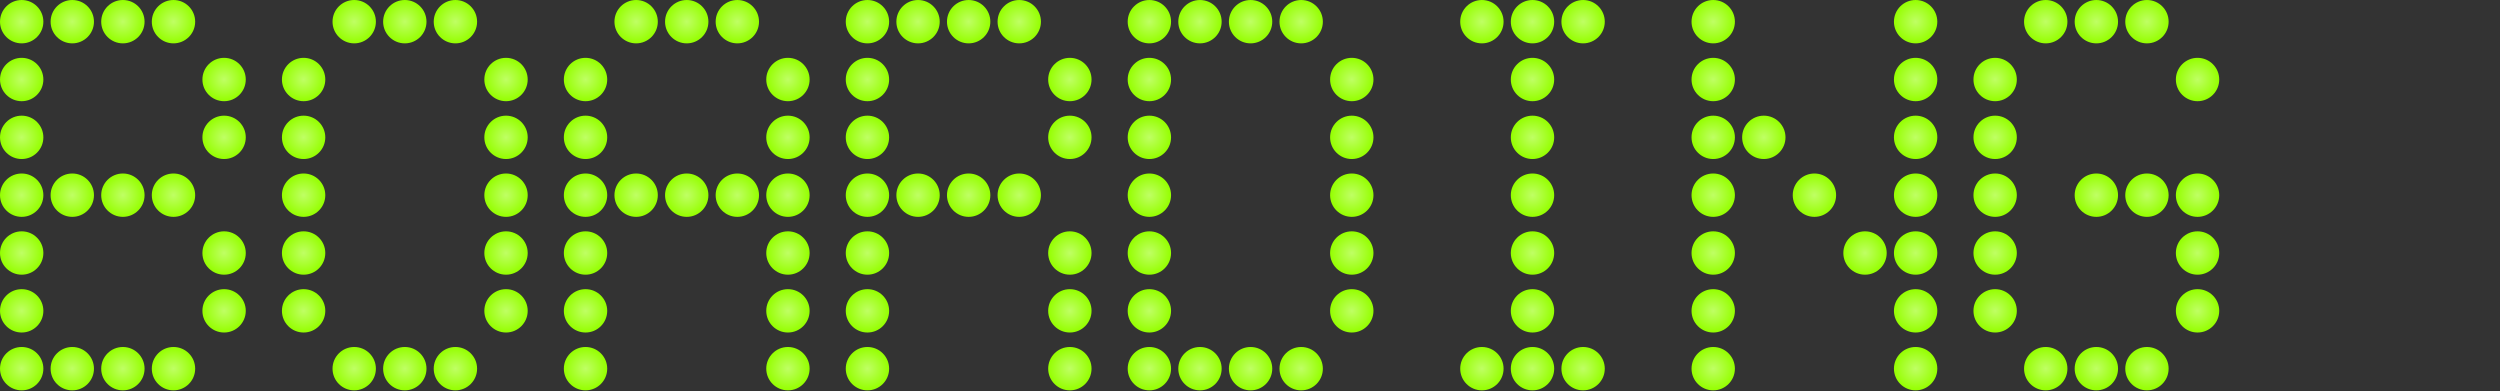 <?xml version="1.0" encoding="UTF-8"?> <svg xmlns="http://www.w3.org/2000/svg" width="786" height="123" viewBox="0 0 786 123" fill="none"><rect x="0" y="0" width="786" height="123" fill="#333333" stroke="none"/><circle cx="6.818" cy="6.818" r="6.818" fill="url(#paint0_radial_1243_3552)"></circle><circle cx="22.726" cy="6.818" r="6.818" fill="url(#paint1_radial_1243_3552)"></circle><circle cx="38.636" cy="6.818" r="6.818" fill="url(#paint2_radial_1243_3552)"></circle><circle cx="54.545" cy="6.818" r="6.818" fill="url(#paint3_radial_1243_3552)"></circle><circle cx="6.818" cy="25" r="6.818" fill="url(#paint4_radial_1243_3552)"></circle><circle cx="70.455" cy="25" r="6.818" fill="url(#paint5_radial_1243_3552)"></circle><circle cx="6.818" cy="43.182" r="6.818" fill="url(#paint6_radial_1243_3552)"></circle><circle cx="70.455" cy="43.182" r="6.818" fill="url(#paint7_radial_1243_3552)"></circle><circle cx="6.818" cy="61.364" r="6.818" fill="url(#paint8_radial_1243_3552)"></circle><circle cx="22.726" cy="61.364" r="6.818" fill="url(#paint9_radial_1243_3552)"></circle><circle cx="38.636" cy="61.364" r="6.818" fill="url(#paint10_radial_1243_3552)"></circle><circle cx="54.545" cy="61.364" r="6.818" fill="url(#paint11_radial_1243_3552)"></circle><circle cx="6.818" cy="79.546" r="6.818" fill="url(#paint12_radial_1243_3552)"></circle><circle cx="70.455" cy="79.546" r="6.818" fill="url(#paint13_radial_1243_3552)"></circle><circle cx="6.818" cy="97.727" r="6.818" fill="url(#paint14_radial_1243_3552)"></circle><circle cx="70.455" cy="97.727" r="6.818" fill="url(#paint15_radial_1243_3552)"></circle><circle cx="6.818" cy="115.909" r="6.818" fill="url(#paint16_radial_1243_3552)"></circle><circle cx="22.726" cy="115.909" r="6.818" fill="url(#paint17_radial_1243_3552)"></circle><circle cx="38.636" cy="115.909" r="6.818" fill="url(#paint18_radial_1243_3552)"></circle><circle cx="54.545" cy="115.909" r="6.818" fill="url(#paint19_radial_1243_3552)"></circle><circle cx="111.363" cy="6.818" r="6.818" fill="url(#paint20_radial_1243_3552)"></circle><circle cx="127.273" cy="6.818" r="6.818" fill="url(#paint21_radial_1243_3552)"></circle><circle cx="143.181" cy="6.818" r="6.818" fill="url(#paint22_radial_1243_3552)"></circle><circle cx="95.455" cy="25" r="6.818" fill="url(#paint23_radial_1243_3552)"></circle><circle cx="159.092" cy="25" r="6.818" fill="url(#paint24_radial_1243_3552)"></circle><circle cx="95.455" cy="43.182" r="6.818" fill="url(#paint25_radial_1243_3552)"></circle><circle cx="159.092" cy="43.182" r="6.818" fill="url(#paint26_radial_1243_3552)"></circle><circle cx="95.455" cy="61.364" r="6.818" fill="url(#paint27_radial_1243_3552)"></circle><circle cx="159.092" cy="61.364" r="6.818" fill="url(#paint28_radial_1243_3552)"></circle><circle cx="95.455" cy="79.546" r="6.818" fill="url(#paint29_radial_1243_3552)"></circle><circle cx="159.092" cy="79.546" r="6.818" fill="url(#paint30_radial_1243_3552)"></circle><circle cx="95.455" cy="97.727" r="6.818" fill="url(#paint31_radial_1243_3552)"></circle><circle cx="159.092" cy="97.727" r="6.818" fill="url(#paint32_radial_1243_3552)"></circle><circle cx="111.363" cy="115.909" r="6.818" fill="url(#paint33_radial_1243_3552)"></circle><circle cx="127.273" cy="115.909" r="6.818" fill="url(#paint34_radial_1243_3552)"></circle><circle cx="143.181" cy="115.909" r="6.818" fill="url(#paint35_radial_1243_3552)"></circle><circle cx="200" cy="6.818" r="6.818" fill="url(#paint36_radial_1243_3552)"></circle><circle cx="215.91" cy="6.818" r="6.818" fill="url(#paint37_radial_1243_3552)"></circle><circle cx="231.818" cy="6.818" r="6.818" fill="url(#paint38_radial_1243_3552)"></circle><circle cx="184.092" cy="25" r="6.818" fill="url(#paint39_radial_1243_3552)"></circle><circle cx="247.728" cy="25" r="6.818" fill="url(#paint40_radial_1243_3552)"></circle><circle cx="184.092" cy="43.182" r="6.818" fill="url(#paint41_radial_1243_3552)"></circle><circle cx="247.728" cy="43.182" r="6.818" fill="url(#paint42_radial_1243_3552)"></circle><circle cx="184.092" cy="61.364" r="6.818" fill="url(#paint43_radial_1243_3552)"></circle><circle cx="200" cy="61.364" r="6.818" fill="url(#paint44_radial_1243_3552)"></circle><circle cx="215.91" cy="61.364" r="6.818" fill="url(#paint45_radial_1243_3552)"></circle><circle cx="231.818" cy="61.364" r="6.818" fill="url(#paint46_radial_1243_3552)"></circle><circle cx="247.728" cy="61.364" r="6.818" fill="url(#paint47_radial_1243_3552)"></circle><circle cx="184.092" cy="79.546" r="6.818" fill="url(#paint48_radial_1243_3552)"></circle><circle cx="247.728" cy="79.546" r="6.818" fill="url(#paint49_radial_1243_3552)"></circle><circle cx="184.092" cy="97.727" r="6.818" fill="url(#paint50_radial_1243_3552)"></circle><circle cx="247.728" cy="97.727" r="6.818" fill="url(#paint51_radial_1243_3552)"></circle><circle cx="184.092" cy="115.909" r="6.818" fill="url(#paint52_radial_1243_3552)"></circle><circle cx="247.728" cy="115.909" r="6.818" fill="url(#paint53_radial_1243_3552)"></circle><circle cx="272.726" cy="6.818" r="6.818" fill="url(#paint54_radial_1243_3552)"></circle><circle cx="288.635" cy="6.818" r="6.818" fill="url(#paint55_radial_1243_3552)"></circle><circle cx="304.545" cy="6.818" r="6.818" fill="url(#paint56_radial_1243_3552)"></circle><circle cx="320.453" cy="6.818" r="6.818" fill="url(#paint57_radial_1243_3552)"></circle><circle cx="272.726" cy="25" r="6.818" fill="url(#paint58_radial_1243_3552)"></circle><circle cx="336.363" cy="25" r="6.818" fill="url(#paint59_radial_1243_3552)"></circle><circle cx="272.726" cy="43.182" r="6.818" fill="url(#paint60_radial_1243_3552)"></circle><circle cx="336.363" cy="43.182" r="6.818" fill="url(#paint61_radial_1243_3552)"></circle><circle cx="272.726" cy="61.364" r="6.818" fill="url(#paint62_radial_1243_3552)"></circle><circle cx="288.635" cy="61.364" r="6.818" fill="url(#paint63_radial_1243_3552)"></circle><circle cx="304.545" cy="61.364" r="6.818" fill="url(#paint64_radial_1243_3552)"></circle><circle cx="320.453" cy="61.364" r="6.818" fill="url(#paint65_radial_1243_3552)"></circle><circle cx="272.726" cy="79.546" r="6.818" fill="url(#paint66_radial_1243_3552)"></circle><circle cx="336.363" cy="79.546" r="6.818" fill="url(#paint67_radial_1243_3552)"></circle><circle cx="272.726" cy="97.727" r="6.818" fill="url(#paint68_radial_1243_3552)"></circle><circle cx="336.363" cy="97.727" r="6.818" fill="url(#paint69_radial_1243_3552)"></circle><circle cx="272.726" cy="115.909" r="6.818" fill="url(#paint70_radial_1243_3552)"></circle><circle cx="336.363" cy="115.909" r="6.818" fill="url(#paint71_radial_1243_3552)"></circle><circle cx="361.363" cy="6.818" r="6.818" fill="url(#paint72_radial_1243_3552)"></circle><circle cx="377.271" cy="6.818" r="6.818" fill="url(#paint73_radial_1243_3552)"></circle><circle cx="393.181" cy="6.818" r="6.818" fill="url(#paint74_radial_1243_3552)"></circle><circle cx="409.09" cy="6.818" r="6.818" fill="url(#paint75_radial_1243_3552)"></circle><circle cx="361.363" cy="25" r="6.818" fill="url(#paint76_radial_1243_3552)"></circle><circle cx="425" cy="25" r="6.818" fill="url(#paint77_radial_1243_3552)"></circle><circle cx="361.363" cy="43.182" r="6.818" fill="url(#paint78_radial_1243_3552)"></circle><circle cx="425" cy="43.182" r="6.818" fill="url(#paint79_radial_1243_3552)"></circle><circle cx="361.363" cy="61.364" r="6.818" fill="url(#paint80_radial_1243_3552)"></circle><circle cx="425" cy="61.364" r="6.818" fill="url(#paint81_radial_1243_3552)"></circle><circle cx="361.363" cy="79.546" r="6.818" fill="url(#paint82_radial_1243_3552)"></circle><circle cx="425" cy="79.546" r="6.818" fill="url(#paint83_radial_1243_3552)"></circle><circle cx="361.363" cy="97.727" r="6.818" fill="url(#paint84_radial_1243_3552)"></circle><circle cx="425" cy="97.727" r="6.818" fill="url(#paint85_radial_1243_3552)"></circle><circle cx="361.363" cy="115.909" r="6.818" fill="url(#paint86_radial_1243_3552)"></circle><circle cx="377.271" cy="115.909" r="6.818" fill="url(#paint87_radial_1243_3552)"></circle><circle cx="393.181" cy="115.909" r="6.818" fill="url(#paint88_radial_1243_3552)"></circle><circle cx="409.09" cy="115.909" r="6.818" fill="url(#paint89_radial_1243_3552)"></circle><circle cx="465.908" cy="6.818" r="6.818" fill="url(#paint90_radial_1243_3552)"></circle><circle cx="481.818" cy="6.818" r="6.818" fill="url(#paint91_radial_1243_3552)"></circle><circle cx="497.726" cy="6.818" r="6.818" fill="url(#paint92_radial_1243_3552)"></circle><circle cx="481.818" cy="25" r="6.818" fill="url(#paint93_radial_1243_3552)"></circle><circle cx="481.818" cy="43.182" r="6.818" fill="url(#paint94_radial_1243_3552)"></circle><circle cx="481.818" cy="61.364" r="6.818" fill="url(#paint95_radial_1243_3552)"></circle><circle cx="481.818" cy="79.546" r="6.818" fill="url(#paint96_radial_1243_3552)"></circle><circle cx="481.818" cy="97.727" r="6.818" fill="url(#paint97_radial_1243_3552)"></circle><circle cx="465.908" cy="115.909" r="6.818" fill="url(#paint98_radial_1243_3552)"></circle><circle cx="481.818" cy="115.909" r="6.818" fill="url(#paint99_radial_1243_3552)"></circle><circle cx="497.726" cy="115.909" r="6.818" fill="url(#paint100_radial_1243_3552)"></circle><circle cx="538.637" cy="6.818" r="6.818" fill="url(#paint101_radial_1243_3552)"></circle><circle cx="602.273" cy="6.818" r="6.818" fill="url(#paint102_radial_1243_3552)"></circle><circle cx="538.637" cy="25" r="6.818" fill="url(#paint103_radial_1243_3552)"></circle><circle cx="602.273" cy="25" r="6.818" fill="url(#paint104_radial_1243_3552)"></circle><circle cx="538.637" cy="43.182" r="6.818" fill="url(#paint105_radial_1243_3552)"></circle><circle cx="554.545" cy="43.182" r="6.818" fill="url(#paint106_radial_1243_3552)"></circle><circle cx="602.273" cy="43.182" r="6.818" fill="url(#paint107_radial_1243_3552)"></circle><circle cx="538.637" cy="61.364" r="6.818" fill="url(#paint108_radial_1243_3552)"></circle><circle cx="570.455" cy="61.364" r="6.818" fill="url(#paint109_radial_1243_3552)"></circle><circle cx="602.273" cy="61.364" r="6.818" fill="url(#paint110_radial_1243_3552)"></circle><circle cx="538.637" cy="79.546" r="6.818" fill="url(#paint111_radial_1243_3552)"></circle><circle cx="586.363" cy="79.546" r="6.818" fill="url(#paint112_radial_1243_3552)"></circle><circle cx="602.273" cy="79.546" r="6.818" fill="url(#paint113_radial_1243_3552)"></circle><circle cx="538.637" cy="97.727" r="6.818" fill="url(#paint114_radial_1243_3552)"></circle><circle cx="602.273" cy="97.727" r="6.818" fill="url(#paint115_radial_1243_3552)"></circle><circle cx="538.637" cy="115.909" r="6.818" fill="url(#paint116_radial_1243_3552)"></circle><circle cx="602.273" cy="115.909" r="6.818" fill="url(#paint117_radial_1243_3552)"></circle><circle cx="643.181" cy="6.818" r="6.818" fill="url(#paint118_radial_1243_3552)"></circle><circle cx="659.092" cy="6.818" r="6.818" fill="url(#paint119_radial_1243_3552)"></circle><circle cx="675" cy="6.818" r="6.818" fill="url(#paint120_radial_1243_3552)"></circle><circle cx="627.273" cy="25" r="6.818" fill="url(#paint121_radial_1243_3552)"></circle><circle cx="690.91" cy="25" r="6.818" fill="url(#paint122_radial_1243_3552)"></circle><circle cx="627.273" cy="43.182" r="6.818" fill="url(#paint123_radial_1243_3552)"></circle><circle cx="627.273" cy="61.364" r="6.818" fill="url(#paint124_radial_1243_3552)"></circle><circle cx="659.092" cy="61.364" r="6.818" fill="url(#paint125_radial_1243_3552)"></circle><circle cx="675" cy="61.364" r="6.818" fill="url(#paint126_radial_1243_3552)"></circle><circle cx="690.91" cy="61.364" r="6.818" fill="url(#paint127_radial_1243_3552)"></circle><circle cx="627.273" cy="79.546" r="6.818" fill="url(#paint128_radial_1243_3552)"></circle><circle cx="690.91" cy="79.546" r="6.818" fill="url(#paint129_radial_1243_3552)"></circle><circle cx="627.273" cy="97.727" r="6.818" fill="url(#paint130_radial_1243_3552)"></circle><circle cx="690.91" cy="97.727" r="6.818" fill="url(#paint131_radial_1243_3552)"></circle><circle cx="643.181" cy="115.909" r="6.818" fill="url(#paint132_radial_1243_3552)"></circle><circle cx="659.092" cy="115.909" r="6.818" fill="url(#paint133_radial_1243_3552)"></circle><circle cx="675" cy="115.909" r="6.818" fill="url(#paint134_radial_1243_3552)"></circle><defs><radialGradient id="paint0_radial_1243_3552" cx="0" cy="0" r="1" gradientUnits="userSpaceOnUse" gradientTransform="translate(6.818 6.818) scale(6.818)"><stop stop-color="#BFFF64"></stop><stop offset="0.625" stop-color="#A5FF26"></stop><stop offset="1" stop-color="#95FF00"></stop></radialGradient><radialGradient id="paint1_radial_1243_3552" cx="0" cy="0" r="1" gradientUnits="userSpaceOnUse" gradientTransform="translate(22.726 6.818) scale(6.818)"><stop stop-color="#BFFF64"></stop><stop offset="0.625" stop-color="#A5FF26"></stop><stop offset="1" stop-color="#95FF00"></stop></radialGradient><radialGradient id="paint2_radial_1243_3552" cx="0" cy="0" r="1" gradientUnits="userSpaceOnUse" gradientTransform="translate(38.636 6.818) scale(6.818)"><stop stop-color="#BFFF64"></stop><stop offset="0.625" stop-color="#A5FF26"></stop><stop offset="1" stop-color="#95FF00"></stop></radialGradient><radialGradient id="paint3_radial_1243_3552" cx="0" cy="0" r="1" gradientUnits="userSpaceOnUse" gradientTransform="translate(54.545 6.818) scale(6.818)"><stop stop-color="#BFFF64"></stop><stop offset="0.625" stop-color="#A5FF26"></stop><stop offset="1" stop-color="#95FF00"></stop></radialGradient><radialGradient id="paint4_radial_1243_3552" cx="0" cy="0" r="1" gradientUnits="userSpaceOnUse" gradientTransform="translate(6.818 25) scale(6.818)"><stop stop-color="#BFFF64"></stop><stop offset="0.625" stop-color="#A5FF26"></stop><stop offset="1" stop-color="#95FF00"></stop></radialGradient><radialGradient id="paint5_radial_1243_3552" cx="0" cy="0" r="1" gradientUnits="userSpaceOnUse" gradientTransform="translate(70.455 25) scale(6.818)"><stop stop-color="#BFFF64"></stop><stop offset="0.625" stop-color="#A5FF26"></stop><stop offset="1" stop-color="#95FF00"></stop></radialGradient><radialGradient id="paint6_radial_1243_3552" cx="0" cy="0" r="1" gradientUnits="userSpaceOnUse" gradientTransform="translate(6.818 43.182) scale(6.818)"><stop stop-color="#BFFF64"></stop><stop offset="0.625" stop-color="#A5FF26"></stop><stop offset="1" stop-color="#95FF00"></stop></radialGradient><radialGradient id="paint7_radial_1243_3552" cx="0" cy="0" r="1" gradientUnits="userSpaceOnUse" gradientTransform="translate(70.455 43.182) scale(6.818)"><stop stop-color="#BFFF64"></stop><stop offset="0.625" stop-color="#A5FF26"></stop><stop offset="1" stop-color="#95FF00"></stop></radialGradient><radialGradient id="paint8_radial_1243_3552" cx="0" cy="0" r="1" gradientUnits="userSpaceOnUse" gradientTransform="translate(6.818 61.364) scale(6.818)"><stop stop-color="#BFFF64"></stop><stop offset="0.625" stop-color="#A5FF26"></stop><stop offset="1" stop-color="#95FF00"></stop></radialGradient><radialGradient id="paint9_radial_1243_3552" cx="0" cy="0" r="1" gradientUnits="userSpaceOnUse" gradientTransform="translate(22.726 61.364) scale(6.818)"><stop stop-color="#BFFF64"></stop><stop offset="0.625" stop-color="#A5FF26"></stop><stop offset="1" stop-color="#95FF00"></stop></radialGradient><radialGradient id="paint10_radial_1243_3552" cx="0" cy="0" r="1" gradientUnits="userSpaceOnUse" gradientTransform="translate(38.636 61.364) scale(6.818)"><stop stop-color="#BFFF64"></stop><stop offset="0.625" stop-color="#A5FF26"></stop><stop offset="1" stop-color="#95FF00"></stop></radialGradient><radialGradient id="paint11_radial_1243_3552" cx="0" cy="0" r="1" gradientUnits="userSpaceOnUse" gradientTransform="translate(54.545 61.364) scale(6.818)"><stop stop-color="#BFFF64"></stop><stop offset="0.625" stop-color="#A5FF26"></stop><stop offset="1" stop-color="#95FF00"></stop></radialGradient><radialGradient id="paint12_radial_1243_3552" cx="0" cy="0" r="1" gradientUnits="userSpaceOnUse" gradientTransform="translate(6.818 79.546) scale(6.818)"><stop stop-color="#BFFF64"></stop><stop offset="0.625" stop-color="#A5FF26"></stop><stop offset="1" stop-color="#95FF00"></stop></radialGradient><radialGradient id="paint13_radial_1243_3552" cx="0" cy="0" r="1" gradientUnits="userSpaceOnUse" gradientTransform="translate(70.455 79.546) scale(6.818)"><stop stop-color="#BFFF64"></stop><stop offset="0.625" stop-color="#A5FF26"></stop><stop offset="1" stop-color="#95FF00"></stop></radialGradient><radialGradient id="paint14_radial_1243_3552" cx="0" cy="0" r="1" gradientUnits="userSpaceOnUse" gradientTransform="translate(6.818 97.727) scale(6.818)"><stop stop-color="#BFFF64"></stop><stop offset="0.625" stop-color="#A5FF26"></stop><stop offset="1" stop-color="#95FF00"></stop></radialGradient><radialGradient id="paint15_radial_1243_3552" cx="0" cy="0" r="1" gradientUnits="userSpaceOnUse" gradientTransform="translate(70.455 97.727) scale(6.818)"><stop stop-color="#BFFF64"></stop><stop offset="0.625" stop-color="#A5FF26"></stop><stop offset="1" stop-color="#95FF00"></stop></radialGradient><radialGradient id="paint16_radial_1243_3552" cx="0" cy="0" r="1" gradientUnits="userSpaceOnUse" gradientTransform="translate(6.818 115.909) scale(6.818)"><stop stop-color="#BFFF64"></stop><stop offset="0.625" stop-color="#A5FF26"></stop><stop offset="1" stop-color="#95FF00"></stop></radialGradient><radialGradient id="paint17_radial_1243_3552" cx="0" cy="0" r="1" gradientUnits="userSpaceOnUse" gradientTransform="translate(22.726 115.909) scale(6.818)"><stop stop-color="#BFFF64"></stop><stop offset="0.625" stop-color="#A5FF26"></stop><stop offset="1" stop-color="#95FF00"></stop></radialGradient><radialGradient id="paint18_radial_1243_3552" cx="0" cy="0" r="1" gradientUnits="userSpaceOnUse" gradientTransform="translate(38.636 115.909) scale(6.818)"><stop stop-color="#BFFF64"></stop><stop offset="0.625" stop-color="#A5FF26"></stop><stop offset="1" stop-color="#95FF00"></stop></radialGradient><radialGradient id="paint19_radial_1243_3552" cx="0" cy="0" r="1" gradientUnits="userSpaceOnUse" gradientTransform="translate(54.545 115.909) scale(6.818)"><stop stop-color="#BFFF64"></stop><stop offset="0.625" stop-color="#A5FF26"></stop><stop offset="1" stop-color="#95FF00"></stop></radialGradient><radialGradient id="paint20_radial_1243_3552" cx="0" cy="0" r="1" gradientUnits="userSpaceOnUse" gradientTransform="translate(111.363 6.818) scale(6.818)"><stop stop-color="#BFFF64"></stop><stop offset="0.625" stop-color="#A5FF26"></stop><stop offset="1" stop-color="#95FF00"></stop></radialGradient><radialGradient id="paint21_radial_1243_3552" cx="0" cy="0" r="1" gradientUnits="userSpaceOnUse" gradientTransform="translate(127.273 6.818) scale(6.818)"><stop stop-color="#BFFF64"></stop><stop offset="0.625" stop-color="#A5FF26"></stop><stop offset="1" stop-color="#95FF00"></stop></radialGradient><radialGradient id="paint22_radial_1243_3552" cx="0" cy="0" r="1" gradientUnits="userSpaceOnUse" gradientTransform="translate(143.181 6.818) scale(6.818)"><stop stop-color="#BFFF64"></stop><stop offset="0.625" stop-color="#A5FF26"></stop><stop offset="1" stop-color="#95FF00"></stop></radialGradient><radialGradient id="paint23_radial_1243_3552" cx="0" cy="0" r="1" gradientUnits="userSpaceOnUse" gradientTransform="translate(95.455 25) scale(6.818)"><stop stop-color="#BFFF64"></stop><stop offset="0.625" stop-color="#A5FF26"></stop><stop offset="1" stop-color="#95FF00"></stop></radialGradient><radialGradient id="paint24_radial_1243_3552" cx="0" cy="0" r="1" gradientUnits="userSpaceOnUse" gradientTransform="translate(159.092 25) scale(6.818)"><stop stop-color="#BFFF64"></stop><stop offset="0.625" stop-color="#A5FF26"></stop><stop offset="1" stop-color="#95FF00"></stop></radialGradient><radialGradient id="paint25_radial_1243_3552" cx="0" cy="0" r="1" gradientUnits="userSpaceOnUse" gradientTransform="translate(95.455 43.182) scale(6.818)"><stop stop-color="#BFFF64"></stop><stop offset="0.625" stop-color="#A5FF26"></stop><stop offset="1" stop-color="#95FF00"></stop></radialGradient><radialGradient id="paint26_radial_1243_3552" cx="0" cy="0" r="1" gradientUnits="userSpaceOnUse" gradientTransform="translate(159.092 43.182) scale(6.818)"><stop stop-color="#BFFF64"></stop><stop offset="0.625" stop-color="#A5FF26"></stop><stop offset="1" stop-color="#95FF00"></stop></radialGradient><radialGradient id="paint27_radial_1243_3552" cx="0" cy="0" r="1" gradientUnits="userSpaceOnUse" gradientTransform="translate(95.455 61.364) scale(6.818)"><stop stop-color="#BFFF64"></stop><stop offset="0.625" stop-color="#A5FF26"></stop><stop offset="1" stop-color="#95FF00"></stop></radialGradient><radialGradient id="paint28_radial_1243_3552" cx="0" cy="0" r="1" gradientUnits="userSpaceOnUse" gradientTransform="translate(159.092 61.364) scale(6.818)"><stop stop-color="#BFFF64"></stop><stop offset="0.625" stop-color="#A5FF26"></stop><stop offset="1" stop-color="#95FF00"></stop></radialGradient><radialGradient id="paint29_radial_1243_3552" cx="0" cy="0" r="1" gradientUnits="userSpaceOnUse" gradientTransform="translate(95.455 79.546) scale(6.818)"><stop stop-color="#BFFF64"></stop><stop offset="0.625" stop-color="#A5FF26"></stop><stop offset="1" stop-color="#95FF00"></stop></radialGradient><radialGradient id="paint30_radial_1243_3552" cx="0" cy="0" r="1" gradientUnits="userSpaceOnUse" gradientTransform="translate(159.092 79.546) scale(6.818)"><stop stop-color="#BFFF64"></stop><stop offset="0.625" stop-color="#A5FF26"></stop><stop offset="1" stop-color="#95FF00"></stop></radialGradient><radialGradient id="paint31_radial_1243_3552" cx="0" cy="0" r="1" gradientUnits="userSpaceOnUse" gradientTransform="translate(95.455 97.727) scale(6.818)"><stop stop-color="#BFFF64"></stop><stop offset="0.625" stop-color="#A5FF26"></stop><stop offset="1" stop-color="#95FF00"></stop></radialGradient><radialGradient id="paint32_radial_1243_3552" cx="0" cy="0" r="1" gradientUnits="userSpaceOnUse" gradientTransform="translate(159.092 97.727) scale(6.818)"><stop stop-color="#BFFF64"></stop><stop offset="0.625" stop-color="#A5FF26"></stop><stop offset="1" stop-color="#95FF00"></stop></radialGradient><radialGradient id="paint33_radial_1243_3552" cx="0" cy="0" r="1" gradientUnits="userSpaceOnUse" gradientTransform="translate(111.363 115.909) scale(6.818)"><stop stop-color="#BFFF64"></stop><stop offset="0.625" stop-color="#A5FF26"></stop><stop offset="1" stop-color="#95FF00"></stop></radialGradient><radialGradient id="paint34_radial_1243_3552" cx="0" cy="0" r="1" gradientUnits="userSpaceOnUse" gradientTransform="translate(127.273 115.909) scale(6.818)"><stop stop-color="#BFFF64"></stop><stop offset="0.625" stop-color="#A5FF26"></stop><stop offset="1" stop-color="#95FF00"></stop></radialGradient><radialGradient id="paint35_radial_1243_3552" cx="0" cy="0" r="1" gradientUnits="userSpaceOnUse" gradientTransform="translate(143.181 115.909) scale(6.818)"><stop stop-color="#BFFF64"></stop><stop offset="0.625" stop-color="#A5FF26"></stop><stop offset="1" stop-color="#95FF00"></stop></radialGradient><radialGradient id="paint36_radial_1243_3552" cx="0" cy="0" r="1" gradientUnits="userSpaceOnUse" gradientTransform="translate(200 6.818) scale(6.818)"><stop stop-color="#BFFF64"></stop><stop offset="0.625" stop-color="#A5FF26"></stop><stop offset="1" stop-color="#95FF00"></stop></radialGradient><radialGradient id="paint37_radial_1243_3552" cx="0" cy="0" r="1" gradientUnits="userSpaceOnUse" gradientTransform="translate(215.91 6.818) scale(6.818)"><stop stop-color="#BFFF64"></stop><stop offset="0.625" stop-color="#A5FF26"></stop><stop offset="1" stop-color="#95FF00"></stop></radialGradient><radialGradient id="paint38_radial_1243_3552" cx="0" cy="0" r="1" gradientUnits="userSpaceOnUse" gradientTransform="translate(231.818 6.818) scale(6.818)"><stop stop-color="#BFFF64"></stop><stop offset="0.625" stop-color="#A5FF26"></stop><stop offset="1" stop-color="#95FF00"></stop></radialGradient><radialGradient id="paint39_radial_1243_3552" cx="0" cy="0" r="1" gradientUnits="userSpaceOnUse" gradientTransform="translate(184.092 25) scale(6.818)"><stop stop-color="#BFFF64"></stop><stop offset="0.625" stop-color="#A5FF26"></stop><stop offset="1" stop-color="#95FF00"></stop></radialGradient><radialGradient id="paint40_radial_1243_3552" cx="0" cy="0" r="1" gradientUnits="userSpaceOnUse" gradientTransform="translate(247.728 25) scale(6.818)"><stop stop-color="#BFFF64"></stop><stop offset="0.625" stop-color="#A5FF26"></stop><stop offset="1" stop-color="#95FF00"></stop></radialGradient><radialGradient id="paint41_radial_1243_3552" cx="0" cy="0" r="1" gradientUnits="userSpaceOnUse" gradientTransform="translate(184.092 43.182) scale(6.818)"><stop stop-color="#BFFF64"></stop><stop offset="0.625" stop-color="#A5FF26"></stop><stop offset="1" stop-color="#95FF00"></stop></radialGradient><radialGradient id="paint42_radial_1243_3552" cx="0" cy="0" r="1" gradientUnits="userSpaceOnUse" gradientTransform="translate(247.728 43.182) scale(6.818)"><stop stop-color="#BFFF64"></stop><stop offset="0.625" stop-color="#A5FF26"></stop><stop offset="1" stop-color="#95FF00"></stop></radialGradient><radialGradient id="paint43_radial_1243_3552" cx="0" cy="0" r="1" gradientUnits="userSpaceOnUse" gradientTransform="translate(184.092 61.364) scale(6.818)"><stop stop-color="#BFFF64"></stop><stop offset="0.625" stop-color="#A5FF26"></stop><stop offset="1" stop-color="#95FF00"></stop></radialGradient><radialGradient id="paint44_radial_1243_3552" cx="0" cy="0" r="1" gradientUnits="userSpaceOnUse" gradientTransform="translate(200 61.364) scale(6.818)"><stop stop-color="#BFFF64"></stop><stop offset="0.625" stop-color="#A5FF26"></stop><stop offset="1" stop-color="#95FF00"></stop></radialGradient><radialGradient id="paint45_radial_1243_3552" cx="0" cy="0" r="1" gradientUnits="userSpaceOnUse" gradientTransform="translate(215.91 61.364) scale(6.818)"><stop stop-color="#BFFF64"></stop><stop offset="0.625" stop-color="#A5FF26"></stop><stop offset="1" stop-color="#95FF00"></stop></radialGradient><radialGradient id="paint46_radial_1243_3552" cx="0" cy="0" r="1" gradientUnits="userSpaceOnUse" gradientTransform="translate(231.818 61.364) scale(6.818)"><stop stop-color="#BFFF64"></stop><stop offset="0.625" stop-color="#A5FF26"></stop><stop offset="1" stop-color="#95FF00"></stop></radialGradient><radialGradient id="paint47_radial_1243_3552" cx="0" cy="0" r="1" gradientUnits="userSpaceOnUse" gradientTransform="translate(247.728 61.364) scale(6.818)"><stop stop-color="#BFFF64"></stop><stop offset="0.625" stop-color="#A5FF26"></stop><stop offset="1" stop-color="#95FF00"></stop></radialGradient><radialGradient id="paint48_radial_1243_3552" cx="0" cy="0" r="1" gradientUnits="userSpaceOnUse" gradientTransform="translate(184.092 79.546) scale(6.818)"><stop stop-color="#BFFF64"></stop><stop offset="0.625" stop-color="#A5FF26"></stop><stop offset="1" stop-color="#95FF00"></stop></radialGradient><radialGradient id="paint49_radial_1243_3552" cx="0" cy="0" r="1" gradientUnits="userSpaceOnUse" gradientTransform="translate(247.728 79.546) scale(6.818)"><stop stop-color="#BFFF64"></stop><stop offset="0.625" stop-color="#A5FF26"></stop><stop offset="1" stop-color="#95FF00"></stop></radialGradient><radialGradient id="paint50_radial_1243_3552" cx="0" cy="0" r="1" gradientUnits="userSpaceOnUse" gradientTransform="translate(184.092 97.727) scale(6.818)"><stop stop-color="#BFFF64"></stop><stop offset="0.625" stop-color="#A5FF26"></stop><stop offset="1" stop-color="#95FF00"></stop></radialGradient><radialGradient id="paint51_radial_1243_3552" cx="0" cy="0" r="1" gradientUnits="userSpaceOnUse" gradientTransform="translate(247.728 97.727) scale(6.818)"><stop stop-color="#BFFF64"></stop><stop offset="0.625" stop-color="#A5FF26"></stop><stop offset="1" stop-color="#95FF00"></stop></radialGradient><radialGradient id="paint52_radial_1243_3552" cx="0" cy="0" r="1" gradientUnits="userSpaceOnUse" gradientTransform="translate(184.092 115.909) scale(6.818)"><stop stop-color="#BFFF64"></stop><stop offset="0.625" stop-color="#A5FF26"></stop><stop offset="1" stop-color="#95FF00"></stop></radialGradient><radialGradient id="paint53_radial_1243_3552" cx="0" cy="0" r="1" gradientUnits="userSpaceOnUse" gradientTransform="translate(247.728 115.909) scale(6.818)"><stop stop-color="#BFFF64"></stop><stop offset="0.625" stop-color="#A5FF26"></stop><stop offset="1" stop-color="#95FF00"></stop></radialGradient><radialGradient id="paint54_radial_1243_3552" cx="0" cy="0" r="1" gradientUnits="userSpaceOnUse" gradientTransform="translate(272.726 6.818) scale(6.818)"><stop stop-color="#BFFF64"></stop><stop offset="0.625" stop-color="#A5FF26"></stop><stop offset="1" stop-color="#95FF00"></stop></radialGradient><radialGradient id="paint55_radial_1243_3552" cx="0" cy="0" r="1" gradientUnits="userSpaceOnUse" gradientTransform="translate(288.635 6.818) scale(6.818)"><stop stop-color="#BFFF64"></stop><stop offset="0.625" stop-color="#A5FF26"></stop><stop offset="1" stop-color="#95FF00"></stop></radialGradient><radialGradient id="paint56_radial_1243_3552" cx="0" cy="0" r="1" gradientUnits="userSpaceOnUse" gradientTransform="translate(304.545 6.818) scale(6.818)"><stop stop-color="#BFFF64"></stop><stop offset="0.625" stop-color="#A5FF26"></stop><stop offset="1" stop-color="#95FF00"></stop></radialGradient><radialGradient id="paint57_radial_1243_3552" cx="0" cy="0" r="1" gradientUnits="userSpaceOnUse" gradientTransform="translate(320.453 6.818) scale(6.818)"><stop stop-color="#BFFF64"></stop><stop offset="0.625" stop-color="#A5FF26"></stop><stop offset="1" stop-color="#95FF00"></stop></radialGradient><radialGradient id="paint58_radial_1243_3552" cx="0" cy="0" r="1" gradientUnits="userSpaceOnUse" gradientTransform="translate(272.726 25) scale(6.818)"><stop stop-color="#BFFF64"></stop><stop offset="0.625" stop-color="#A5FF26"></stop><stop offset="1" stop-color="#95FF00"></stop></radialGradient><radialGradient id="paint59_radial_1243_3552" cx="0" cy="0" r="1" gradientUnits="userSpaceOnUse" gradientTransform="translate(336.363 25) scale(6.818)"><stop stop-color="#BFFF64"></stop><stop offset="0.625" stop-color="#A5FF26"></stop><stop offset="1" stop-color="#95FF00"></stop></radialGradient><radialGradient id="paint60_radial_1243_3552" cx="0" cy="0" r="1" gradientUnits="userSpaceOnUse" gradientTransform="translate(272.726 43.182) scale(6.818)"><stop stop-color="#BFFF64"></stop><stop offset="0.625" stop-color="#A5FF26"></stop><stop offset="1" stop-color="#95FF00"></stop></radialGradient><radialGradient id="paint61_radial_1243_3552" cx="0" cy="0" r="1" gradientUnits="userSpaceOnUse" gradientTransform="translate(336.363 43.182) scale(6.818)"><stop stop-color="#BFFF64"></stop><stop offset="0.625" stop-color="#A5FF26"></stop><stop offset="1" stop-color="#95FF00"></stop></radialGradient><radialGradient id="paint62_radial_1243_3552" cx="0" cy="0" r="1" gradientUnits="userSpaceOnUse" gradientTransform="translate(272.726 61.364) scale(6.818)"><stop stop-color="#BFFF64"></stop><stop offset="0.625" stop-color="#A5FF26"></stop><stop offset="1" stop-color="#95FF00"></stop></radialGradient><radialGradient id="paint63_radial_1243_3552" cx="0" cy="0" r="1" gradientUnits="userSpaceOnUse" gradientTransform="translate(288.635 61.364) scale(6.818)"><stop stop-color="#BFFF64"></stop><stop offset="0.625" stop-color="#A5FF26"></stop><stop offset="1" stop-color="#95FF00"></stop></radialGradient><radialGradient id="paint64_radial_1243_3552" cx="0" cy="0" r="1" gradientUnits="userSpaceOnUse" gradientTransform="translate(304.545 61.364) scale(6.818)"><stop stop-color="#BFFF64"></stop><stop offset="0.625" stop-color="#A5FF26"></stop><stop offset="1" stop-color="#95FF00"></stop></radialGradient><radialGradient id="paint65_radial_1243_3552" cx="0" cy="0" r="1" gradientUnits="userSpaceOnUse" gradientTransform="translate(320.453 61.364) scale(6.818)"><stop stop-color="#BFFF64"></stop><stop offset="0.625" stop-color="#A5FF26"></stop><stop offset="1" stop-color="#95FF00"></stop></radialGradient><radialGradient id="paint66_radial_1243_3552" cx="0" cy="0" r="1" gradientUnits="userSpaceOnUse" gradientTransform="translate(272.726 79.546) scale(6.818)"><stop stop-color="#BFFF64"></stop><stop offset="0.625" stop-color="#A5FF26"></stop><stop offset="1" stop-color="#95FF00"></stop></radialGradient><radialGradient id="paint67_radial_1243_3552" cx="0" cy="0" r="1" gradientUnits="userSpaceOnUse" gradientTransform="translate(336.363 79.546) scale(6.818)"><stop stop-color="#BFFF64"></stop><stop offset="0.625" stop-color="#A5FF26"></stop><stop offset="1" stop-color="#95FF00"></stop></radialGradient><radialGradient id="paint68_radial_1243_3552" cx="0" cy="0" r="1" gradientUnits="userSpaceOnUse" gradientTransform="translate(272.726 97.727) scale(6.818)"><stop stop-color="#BFFF64"></stop><stop offset="0.625" stop-color="#A5FF26"></stop><stop offset="1" stop-color="#95FF00"></stop></radialGradient><radialGradient id="paint69_radial_1243_3552" cx="0" cy="0" r="1" gradientUnits="userSpaceOnUse" gradientTransform="translate(336.363 97.727) scale(6.818)"><stop stop-color="#BFFF64"></stop><stop offset="0.625" stop-color="#A5FF26"></stop><stop offset="1" stop-color="#95FF00"></stop></radialGradient><radialGradient id="paint70_radial_1243_3552" cx="0" cy="0" r="1" gradientUnits="userSpaceOnUse" gradientTransform="translate(272.726 115.909) scale(6.818)"><stop stop-color="#BFFF64"></stop><stop offset="0.625" stop-color="#A5FF26"></stop><stop offset="1" stop-color="#95FF00"></stop></radialGradient><radialGradient id="paint71_radial_1243_3552" cx="0" cy="0" r="1" gradientUnits="userSpaceOnUse" gradientTransform="translate(336.363 115.909) scale(6.818)"><stop stop-color="#BFFF64"></stop><stop offset="0.625" stop-color="#A5FF26"></stop><stop offset="1" stop-color="#95FF00"></stop></radialGradient><radialGradient id="paint72_radial_1243_3552" cx="0" cy="0" r="1" gradientUnits="userSpaceOnUse" gradientTransform="translate(361.363 6.818) scale(6.818)"><stop stop-color="#BFFF64"></stop><stop offset="0.625" stop-color="#A5FF26"></stop><stop offset="1" stop-color="#95FF00"></stop></radialGradient><radialGradient id="paint73_radial_1243_3552" cx="0" cy="0" r="1" gradientUnits="userSpaceOnUse" gradientTransform="translate(377.271 6.818) scale(6.818)"><stop stop-color="#BFFF64"></stop><stop offset="0.625" stop-color="#A5FF26"></stop><stop offset="1" stop-color="#95FF00"></stop></radialGradient><radialGradient id="paint74_radial_1243_3552" cx="0" cy="0" r="1" gradientUnits="userSpaceOnUse" gradientTransform="translate(393.181 6.818) scale(6.818)"><stop stop-color="#BFFF64"></stop><stop offset="0.625" stop-color="#A5FF26"></stop><stop offset="1" stop-color="#95FF00"></stop></radialGradient><radialGradient id="paint75_radial_1243_3552" cx="0" cy="0" r="1" gradientUnits="userSpaceOnUse" gradientTransform="translate(409.09 6.818) scale(6.818)"><stop stop-color="#BFFF64"></stop><stop offset="0.625" stop-color="#A5FF26"></stop><stop offset="1" stop-color="#95FF00"></stop></radialGradient><radialGradient id="paint76_radial_1243_3552" cx="0" cy="0" r="1" gradientUnits="userSpaceOnUse" gradientTransform="translate(361.363 25) scale(6.818)"><stop stop-color="#BFFF64"></stop><stop offset="0.625" stop-color="#A5FF26"></stop><stop offset="1" stop-color="#95FF00"></stop></radialGradient><radialGradient id="paint77_radial_1243_3552" cx="0" cy="0" r="1" gradientUnits="userSpaceOnUse" gradientTransform="translate(425 25) scale(6.818)"><stop stop-color="#BFFF64"></stop><stop offset="0.625" stop-color="#A5FF26"></stop><stop offset="1" stop-color="#95FF00"></stop></radialGradient><radialGradient id="paint78_radial_1243_3552" cx="0" cy="0" r="1" gradientUnits="userSpaceOnUse" gradientTransform="translate(361.363 43.182) scale(6.818)"><stop stop-color="#BFFF64"></stop><stop offset="0.625" stop-color="#A5FF26"></stop><stop offset="1" stop-color="#95FF00"></stop></radialGradient><radialGradient id="paint79_radial_1243_3552" cx="0" cy="0" r="1" gradientUnits="userSpaceOnUse" gradientTransform="translate(425 43.182) scale(6.818)"><stop stop-color="#BFFF64"></stop><stop offset="0.625" stop-color="#A5FF26"></stop><stop offset="1" stop-color="#95FF00"></stop></radialGradient><radialGradient id="paint80_radial_1243_3552" cx="0" cy="0" r="1" gradientUnits="userSpaceOnUse" gradientTransform="translate(361.363 61.364) scale(6.818)"><stop stop-color="#BFFF64"></stop><stop offset="0.625" stop-color="#A5FF26"></stop><stop offset="1" stop-color="#95FF00"></stop></radialGradient><radialGradient id="paint81_radial_1243_3552" cx="0" cy="0" r="1" gradientUnits="userSpaceOnUse" gradientTransform="translate(425 61.364) scale(6.818)"><stop stop-color="#BFFF64"></stop><stop offset="0.625" stop-color="#A5FF26"></stop><stop offset="1" stop-color="#95FF00"></stop></radialGradient><radialGradient id="paint82_radial_1243_3552" cx="0" cy="0" r="1" gradientUnits="userSpaceOnUse" gradientTransform="translate(361.363 79.546) scale(6.818)"><stop stop-color="#BFFF64"></stop><stop offset="0.625" stop-color="#A5FF26"></stop><stop offset="1" stop-color="#95FF00"></stop></radialGradient><radialGradient id="paint83_radial_1243_3552" cx="0" cy="0" r="1" gradientUnits="userSpaceOnUse" gradientTransform="translate(425 79.546) scale(6.818)"><stop stop-color="#BFFF64"></stop><stop offset="0.625" stop-color="#A5FF26"></stop><stop offset="1" stop-color="#95FF00"></stop></radialGradient><radialGradient id="paint84_radial_1243_3552" cx="0" cy="0" r="1" gradientUnits="userSpaceOnUse" gradientTransform="translate(361.363 97.727) scale(6.818)"><stop stop-color="#BFFF64"></stop><stop offset="0.625" stop-color="#A5FF26"></stop><stop offset="1" stop-color="#95FF00"></stop></radialGradient><radialGradient id="paint85_radial_1243_3552" cx="0" cy="0" r="1" gradientUnits="userSpaceOnUse" gradientTransform="translate(425 97.727) scale(6.818)"><stop stop-color="#BFFF64"></stop><stop offset="0.625" stop-color="#A5FF26"></stop><stop offset="1" stop-color="#95FF00"></stop></radialGradient><radialGradient id="paint86_radial_1243_3552" cx="0" cy="0" r="1" gradientUnits="userSpaceOnUse" gradientTransform="translate(361.363 115.909) scale(6.818)"><stop stop-color="#BFFF64"></stop><stop offset="0.625" stop-color="#A5FF26"></stop><stop offset="1" stop-color="#95FF00"></stop></radialGradient><radialGradient id="paint87_radial_1243_3552" cx="0" cy="0" r="1" gradientUnits="userSpaceOnUse" gradientTransform="translate(377.271 115.909) scale(6.818)"><stop stop-color="#BFFF64"></stop><stop offset="0.625" stop-color="#A5FF26"></stop><stop offset="1" stop-color="#95FF00"></stop></radialGradient><radialGradient id="paint88_radial_1243_3552" cx="0" cy="0" r="1" gradientUnits="userSpaceOnUse" gradientTransform="translate(393.181 115.909) scale(6.818)"><stop stop-color="#BFFF64"></stop><stop offset="0.625" stop-color="#A5FF26"></stop><stop offset="1" stop-color="#95FF00"></stop></radialGradient><radialGradient id="paint89_radial_1243_3552" cx="0" cy="0" r="1" gradientUnits="userSpaceOnUse" gradientTransform="translate(409.09 115.909) scale(6.818)"><stop stop-color="#BFFF64"></stop><stop offset="0.625" stop-color="#A5FF26"></stop><stop offset="1" stop-color="#95FF00"></stop></radialGradient><radialGradient id="paint90_radial_1243_3552" cx="0" cy="0" r="1" gradientUnits="userSpaceOnUse" gradientTransform="translate(465.908 6.818) scale(6.818)"><stop stop-color="#BFFF64"></stop><stop offset="0.625" stop-color="#A5FF26"></stop><stop offset="1" stop-color="#95FF00"></stop></radialGradient><radialGradient id="paint91_radial_1243_3552" cx="0" cy="0" r="1" gradientUnits="userSpaceOnUse" gradientTransform="translate(481.818 6.818) scale(6.818)"><stop stop-color="#BFFF64"></stop><stop offset="0.625" stop-color="#A5FF26"></stop><stop offset="1" stop-color="#95FF00"></stop></radialGradient><radialGradient id="paint92_radial_1243_3552" cx="0" cy="0" r="1" gradientUnits="userSpaceOnUse" gradientTransform="translate(497.726 6.818) scale(6.818)"><stop stop-color="#BFFF64"></stop><stop offset="0.625" stop-color="#A5FF26"></stop><stop offset="1" stop-color="#95FF00"></stop></radialGradient><radialGradient id="paint93_radial_1243_3552" cx="0" cy="0" r="1" gradientUnits="userSpaceOnUse" gradientTransform="translate(481.818 25) scale(6.818)"><stop stop-color="#BFFF64"></stop><stop offset="0.625" stop-color="#A5FF26"></stop><stop offset="1" stop-color="#95FF00"></stop></radialGradient><radialGradient id="paint94_radial_1243_3552" cx="0" cy="0" r="1" gradientUnits="userSpaceOnUse" gradientTransform="translate(481.818 43.182) scale(6.818)"><stop stop-color="#BFFF64"></stop><stop offset="0.625" stop-color="#A5FF26"></stop><stop offset="1" stop-color="#95FF00"></stop></radialGradient><radialGradient id="paint95_radial_1243_3552" cx="0" cy="0" r="1" gradientUnits="userSpaceOnUse" gradientTransform="translate(481.818 61.364) scale(6.818)"><stop stop-color="#BFFF64"></stop><stop offset="0.625" stop-color="#A5FF26"></stop><stop offset="1" stop-color="#95FF00"></stop></radialGradient><radialGradient id="paint96_radial_1243_3552" cx="0" cy="0" r="1" gradientUnits="userSpaceOnUse" gradientTransform="translate(481.818 79.546) scale(6.818)"><stop stop-color="#BFFF64"></stop><stop offset="0.625" stop-color="#A5FF26"></stop><stop offset="1" stop-color="#95FF00"></stop></radialGradient><radialGradient id="paint97_radial_1243_3552" cx="0" cy="0" r="1" gradientUnits="userSpaceOnUse" gradientTransform="translate(481.818 97.727) scale(6.818)"><stop stop-color="#BFFF64"></stop><stop offset="0.625" stop-color="#A5FF26"></stop><stop offset="1" stop-color="#95FF00"></stop></radialGradient><radialGradient id="paint98_radial_1243_3552" cx="0" cy="0" r="1" gradientUnits="userSpaceOnUse" gradientTransform="translate(465.908 115.909) scale(6.818)"><stop stop-color="#BFFF64"></stop><stop offset="0.625" stop-color="#A5FF26"></stop><stop offset="1" stop-color="#95FF00"></stop></radialGradient><radialGradient id="paint99_radial_1243_3552" cx="0" cy="0" r="1" gradientUnits="userSpaceOnUse" gradientTransform="translate(481.818 115.909) scale(6.818)"><stop stop-color="#BFFF64"></stop><stop offset="0.625" stop-color="#A5FF26"></stop><stop offset="1" stop-color="#95FF00"></stop></radialGradient><radialGradient id="paint100_radial_1243_3552" cx="0" cy="0" r="1" gradientUnits="userSpaceOnUse" gradientTransform="translate(497.726 115.909) scale(6.818)"><stop stop-color="#BFFF64"></stop><stop offset="0.625" stop-color="#A5FF26"></stop><stop offset="1" stop-color="#95FF00"></stop></radialGradient><radialGradient id="paint101_radial_1243_3552" cx="0" cy="0" r="1" gradientUnits="userSpaceOnUse" gradientTransform="translate(538.637 6.818) scale(6.818)"><stop stop-color="#BFFF64"></stop><stop offset="0.625" stop-color="#A5FF26"></stop><stop offset="1" stop-color="#95FF00"></stop></radialGradient><radialGradient id="paint102_radial_1243_3552" cx="0" cy="0" r="1" gradientUnits="userSpaceOnUse" gradientTransform="translate(602.273 6.818) scale(6.818)"><stop stop-color="#BFFF64"></stop><stop offset="0.625" stop-color="#A5FF26"></stop><stop offset="1" stop-color="#95FF00"></stop></radialGradient><radialGradient id="paint103_radial_1243_3552" cx="0" cy="0" r="1" gradientUnits="userSpaceOnUse" gradientTransform="translate(538.637 25) scale(6.818)"><stop stop-color="#BFFF64"></stop><stop offset="0.625" stop-color="#A5FF26"></stop><stop offset="1" stop-color="#95FF00"></stop></radialGradient><radialGradient id="paint104_radial_1243_3552" cx="0" cy="0" r="1" gradientUnits="userSpaceOnUse" gradientTransform="translate(602.273 25) scale(6.818)"><stop stop-color="#BFFF64"></stop><stop offset="0.625" stop-color="#A5FF26"></stop><stop offset="1" stop-color="#95FF00"></stop></radialGradient><radialGradient id="paint105_radial_1243_3552" cx="0" cy="0" r="1" gradientUnits="userSpaceOnUse" gradientTransform="translate(538.637 43.182) scale(6.818)"><stop stop-color="#BFFF64"></stop><stop offset="0.625" stop-color="#A5FF26"></stop><stop offset="1" stop-color="#95FF00"></stop></radialGradient><radialGradient id="paint106_radial_1243_3552" cx="0" cy="0" r="1" gradientUnits="userSpaceOnUse" gradientTransform="translate(554.545 43.182) scale(6.818)"><stop stop-color="#BFFF64"></stop><stop offset="0.625" stop-color="#A5FF26"></stop><stop offset="1" stop-color="#95FF00"></stop></radialGradient><radialGradient id="paint107_radial_1243_3552" cx="0" cy="0" r="1" gradientUnits="userSpaceOnUse" gradientTransform="translate(602.273 43.182) scale(6.818)"><stop stop-color="#BFFF64"></stop><stop offset="0.625" stop-color="#A5FF26"></stop><stop offset="1" stop-color="#95FF00"></stop></radialGradient><radialGradient id="paint108_radial_1243_3552" cx="0" cy="0" r="1" gradientUnits="userSpaceOnUse" gradientTransform="translate(538.637 61.364) scale(6.818)"><stop stop-color="#BFFF64"></stop><stop offset="0.625" stop-color="#A5FF26"></stop><stop offset="1" stop-color="#95FF00"></stop></radialGradient><radialGradient id="paint109_radial_1243_3552" cx="0" cy="0" r="1" gradientUnits="userSpaceOnUse" gradientTransform="translate(570.455 61.364) scale(6.818)"><stop stop-color="#BFFF64"></stop><stop offset="0.625" stop-color="#A5FF26"></stop><stop offset="1" stop-color="#95FF00"></stop></radialGradient><radialGradient id="paint110_radial_1243_3552" cx="0" cy="0" r="1" gradientUnits="userSpaceOnUse" gradientTransform="translate(602.273 61.364) scale(6.818)"><stop stop-color="#BFFF64"></stop><stop offset="0.625" stop-color="#A5FF26"></stop><stop offset="1" stop-color="#95FF00"></stop></radialGradient><radialGradient id="paint111_radial_1243_3552" cx="0" cy="0" r="1" gradientUnits="userSpaceOnUse" gradientTransform="translate(538.637 79.546) scale(6.818)"><stop stop-color="#BFFF64"></stop><stop offset="0.625" stop-color="#A5FF26"></stop><stop offset="1" stop-color="#95FF00"></stop></radialGradient><radialGradient id="paint112_radial_1243_3552" cx="0" cy="0" r="1" gradientUnits="userSpaceOnUse" gradientTransform="translate(586.363 79.546) scale(6.818)"><stop stop-color="#BFFF64"></stop><stop offset="0.625" stop-color="#A5FF26"></stop><stop offset="1" stop-color="#95FF00"></stop></radialGradient><radialGradient id="paint113_radial_1243_3552" cx="0" cy="0" r="1" gradientUnits="userSpaceOnUse" gradientTransform="translate(602.273 79.546) scale(6.818)"><stop stop-color="#BFFF64"></stop><stop offset="0.625" stop-color="#A5FF26"></stop><stop offset="1" stop-color="#95FF00"></stop></radialGradient><radialGradient id="paint114_radial_1243_3552" cx="0" cy="0" r="1" gradientUnits="userSpaceOnUse" gradientTransform="translate(538.637 97.727) scale(6.818)"><stop stop-color="#BFFF64"></stop><stop offset="0.625" stop-color="#A5FF26"></stop><stop offset="1" stop-color="#95FF00"></stop></radialGradient><radialGradient id="paint115_radial_1243_3552" cx="0" cy="0" r="1" gradientUnits="userSpaceOnUse" gradientTransform="translate(602.273 97.727) scale(6.818)"><stop stop-color="#BFFF64"></stop><stop offset="0.625" stop-color="#A5FF26"></stop><stop offset="1" stop-color="#95FF00"></stop></radialGradient><radialGradient id="paint116_radial_1243_3552" cx="0" cy="0" r="1" gradientUnits="userSpaceOnUse" gradientTransform="translate(538.637 115.909) scale(6.818)"><stop stop-color="#BFFF64"></stop><stop offset="0.625" stop-color="#A5FF26"></stop><stop offset="1" stop-color="#95FF00"></stop></radialGradient><radialGradient id="paint117_radial_1243_3552" cx="0" cy="0" r="1" gradientUnits="userSpaceOnUse" gradientTransform="translate(602.273 115.909) scale(6.818)"><stop stop-color="#BFFF64"></stop><stop offset="0.625" stop-color="#A5FF26"></stop><stop offset="1" stop-color="#95FF00"></stop></radialGradient><radialGradient id="paint118_radial_1243_3552" cx="0" cy="0" r="1" gradientUnits="userSpaceOnUse" gradientTransform="translate(643.181 6.818) scale(6.818)"><stop stop-color="#BFFF64"></stop><stop offset="0.625" stop-color="#A5FF26"></stop><stop offset="1" stop-color="#95FF00"></stop></radialGradient><radialGradient id="paint119_radial_1243_3552" cx="0" cy="0" r="1" gradientUnits="userSpaceOnUse" gradientTransform="translate(659.092 6.818) scale(6.818)"><stop stop-color="#BFFF64"></stop><stop offset="0.625" stop-color="#A5FF26"></stop><stop offset="1" stop-color="#95FF00"></stop></radialGradient><radialGradient id="paint120_radial_1243_3552" cx="0" cy="0" r="1" gradientUnits="userSpaceOnUse" gradientTransform="translate(675 6.818) scale(6.818)"><stop stop-color="#BFFF64"></stop><stop offset="0.625" stop-color="#A5FF26"></stop><stop offset="1" stop-color="#95FF00"></stop></radialGradient><radialGradient id="paint121_radial_1243_3552" cx="0" cy="0" r="1" gradientUnits="userSpaceOnUse" gradientTransform="translate(627.273 25) scale(6.818)"><stop stop-color="#BFFF64"></stop><stop offset="0.625" stop-color="#A5FF26"></stop><stop offset="1" stop-color="#95FF00"></stop></radialGradient><radialGradient id="paint122_radial_1243_3552" cx="0" cy="0" r="1" gradientUnits="userSpaceOnUse" gradientTransform="translate(690.91 25) scale(6.818)"><stop stop-color="#BFFF64"></stop><stop offset="0.625" stop-color="#A5FF26"></stop><stop offset="1" stop-color="#95FF00"></stop></radialGradient><radialGradient id="paint123_radial_1243_3552" cx="0" cy="0" r="1" gradientUnits="userSpaceOnUse" gradientTransform="translate(627.273 43.182) scale(6.818)"><stop stop-color="#BFFF64"></stop><stop offset="0.625" stop-color="#A5FF26"></stop><stop offset="1" stop-color="#95FF00"></stop></radialGradient><radialGradient id="paint124_radial_1243_3552" cx="0" cy="0" r="1" gradientUnits="userSpaceOnUse" gradientTransform="translate(627.273 61.364) scale(6.818)"><stop stop-color="#BFFF64"></stop><stop offset="0.625" stop-color="#A5FF26"></stop><stop offset="1" stop-color="#95FF00"></stop></radialGradient><radialGradient id="paint125_radial_1243_3552" cx="0" cy="0" r="1" gradientUnits="userSpaceOnUse" gradientTransform="translate(659.092 61.364) scale(6.818)"><stop stop-color="#BFFF64"></stop><stop offset="0.625" stop-color="#A5FF26"></stop><stop offset="1" stop-color="#95FF00"></stop></radialGradient><radialGradient id="paint126_radial_1243_3552" cx="0" cy="0" r="1" gradientUnits="userSpaceOnUse" gradientTransform="translate(675 61.364) scale(6.818)"><stop stop-color="#BFFF64"></stop><stop offset="0.625" stop-color="#A5FF26"></stop><stop offset="1" stop-color="#95FF00"></stop></radialGradient><radialGradient id="paint127_radial_1243_3552" cx="0" cy="0" r="1" gradientUnits="userSpaceOnUse" gradientTransform="translate(690.91 61.364) scale(6.818)"><stop stop-color="#BFFF64"></stop><stop offset="0.625" stop-color="#A5FF26"></stop><stop offset="1" stop-color="#95FF00"></stop></radialGradient><radialGradient id="paint128_radial_1243_3552" cx="0" cy="0" r="1" gradientUnits="userSpaceOnUse" gradientTransform="translate(627.273 79.546) scale(6.818)"><stop stop-color="#BFFF64"></stop><stop offset="0.625" stop-color="#A5FF26"></stop><stop offset="1" stop-color="#95FF00"></stop></radialGradient><radialGradient id="paint129_radial_1243_3552" cx="0" cy="0" r="1" gradientUnits="userSpaceOnUse" gradientTransform="translate(690.91 79.546) scale(6.818)"><stop stop-color="#BFFF64"></stop><stop offset="0.625" stop-color="#A5FF26"></stop><stop offset="1" stop-color="#95FF00"></stop></radialGradient><radialGradient id="paint130_radial_1243_3552" cx="0" cy="0" r="1" gradientUnits="userSpaceOnUse" gradientTransform="translate(627.273 97.727) scale(6.818)"><stop stop-color="#BFFF64"></stop><stop offset="0.625" stop-color="#A5FF26"></stop><stop offset="1" stop-color="#95FF00"></stop></radialGradient><radialGradient id="paint131_radial_1243_3552" cx="0" cy="0" r="1" gradientUnits="userSpaceOnUse" gradientTransform="translate(690.91 97.727) scale(6.818)"><stop stop-color="#BFFF64"></stop><stop offset="0.625" stop-color="#A5FF26"></stop><stop offset="1" stop-color="#95FF00"></stop></radialGradient><radialGradient id="paint132_radial_1243_3552" cx="0" cy="0" r="1" gradientUnits="userSpaceOnUse" gradientTransform="translate(643.181 115.909) scale(6.818)"><stop stop-color="#BFFF64"></stop><stop offset="0.625" stop-color="#A5FF26"></stop><stop offset="1" stop-color="#95FF00"></stop></radialGradient><radialGradient id="paint133_radial_1243_3552" cx="0" cy="0" r="1" gradientUnits="userSpaceOnUse" gradientTransform="translate(659.092 115.909) scale(6.818)"><stop stop-color="#BFFF64"></stop><stop offset="0.625" stop-color="#A5FF26"></stop><stop offset="1" stop-color="#95FF00"></stop></radialGradient><radialGradient id="paint134_radial_1243_3552" cx="0" cy="0" r="1" gradientUnits="userSpaceOnUse" gradientTransform="translate(675 115.909) scale(6.818)"><stop stop-color="#BFFF64"></stop><stop offset="0.625" stop-color="#A5FF26"></stop><stop offset="1" stop-color="#95FF00"></stop></radialGradient></defs></svg> 